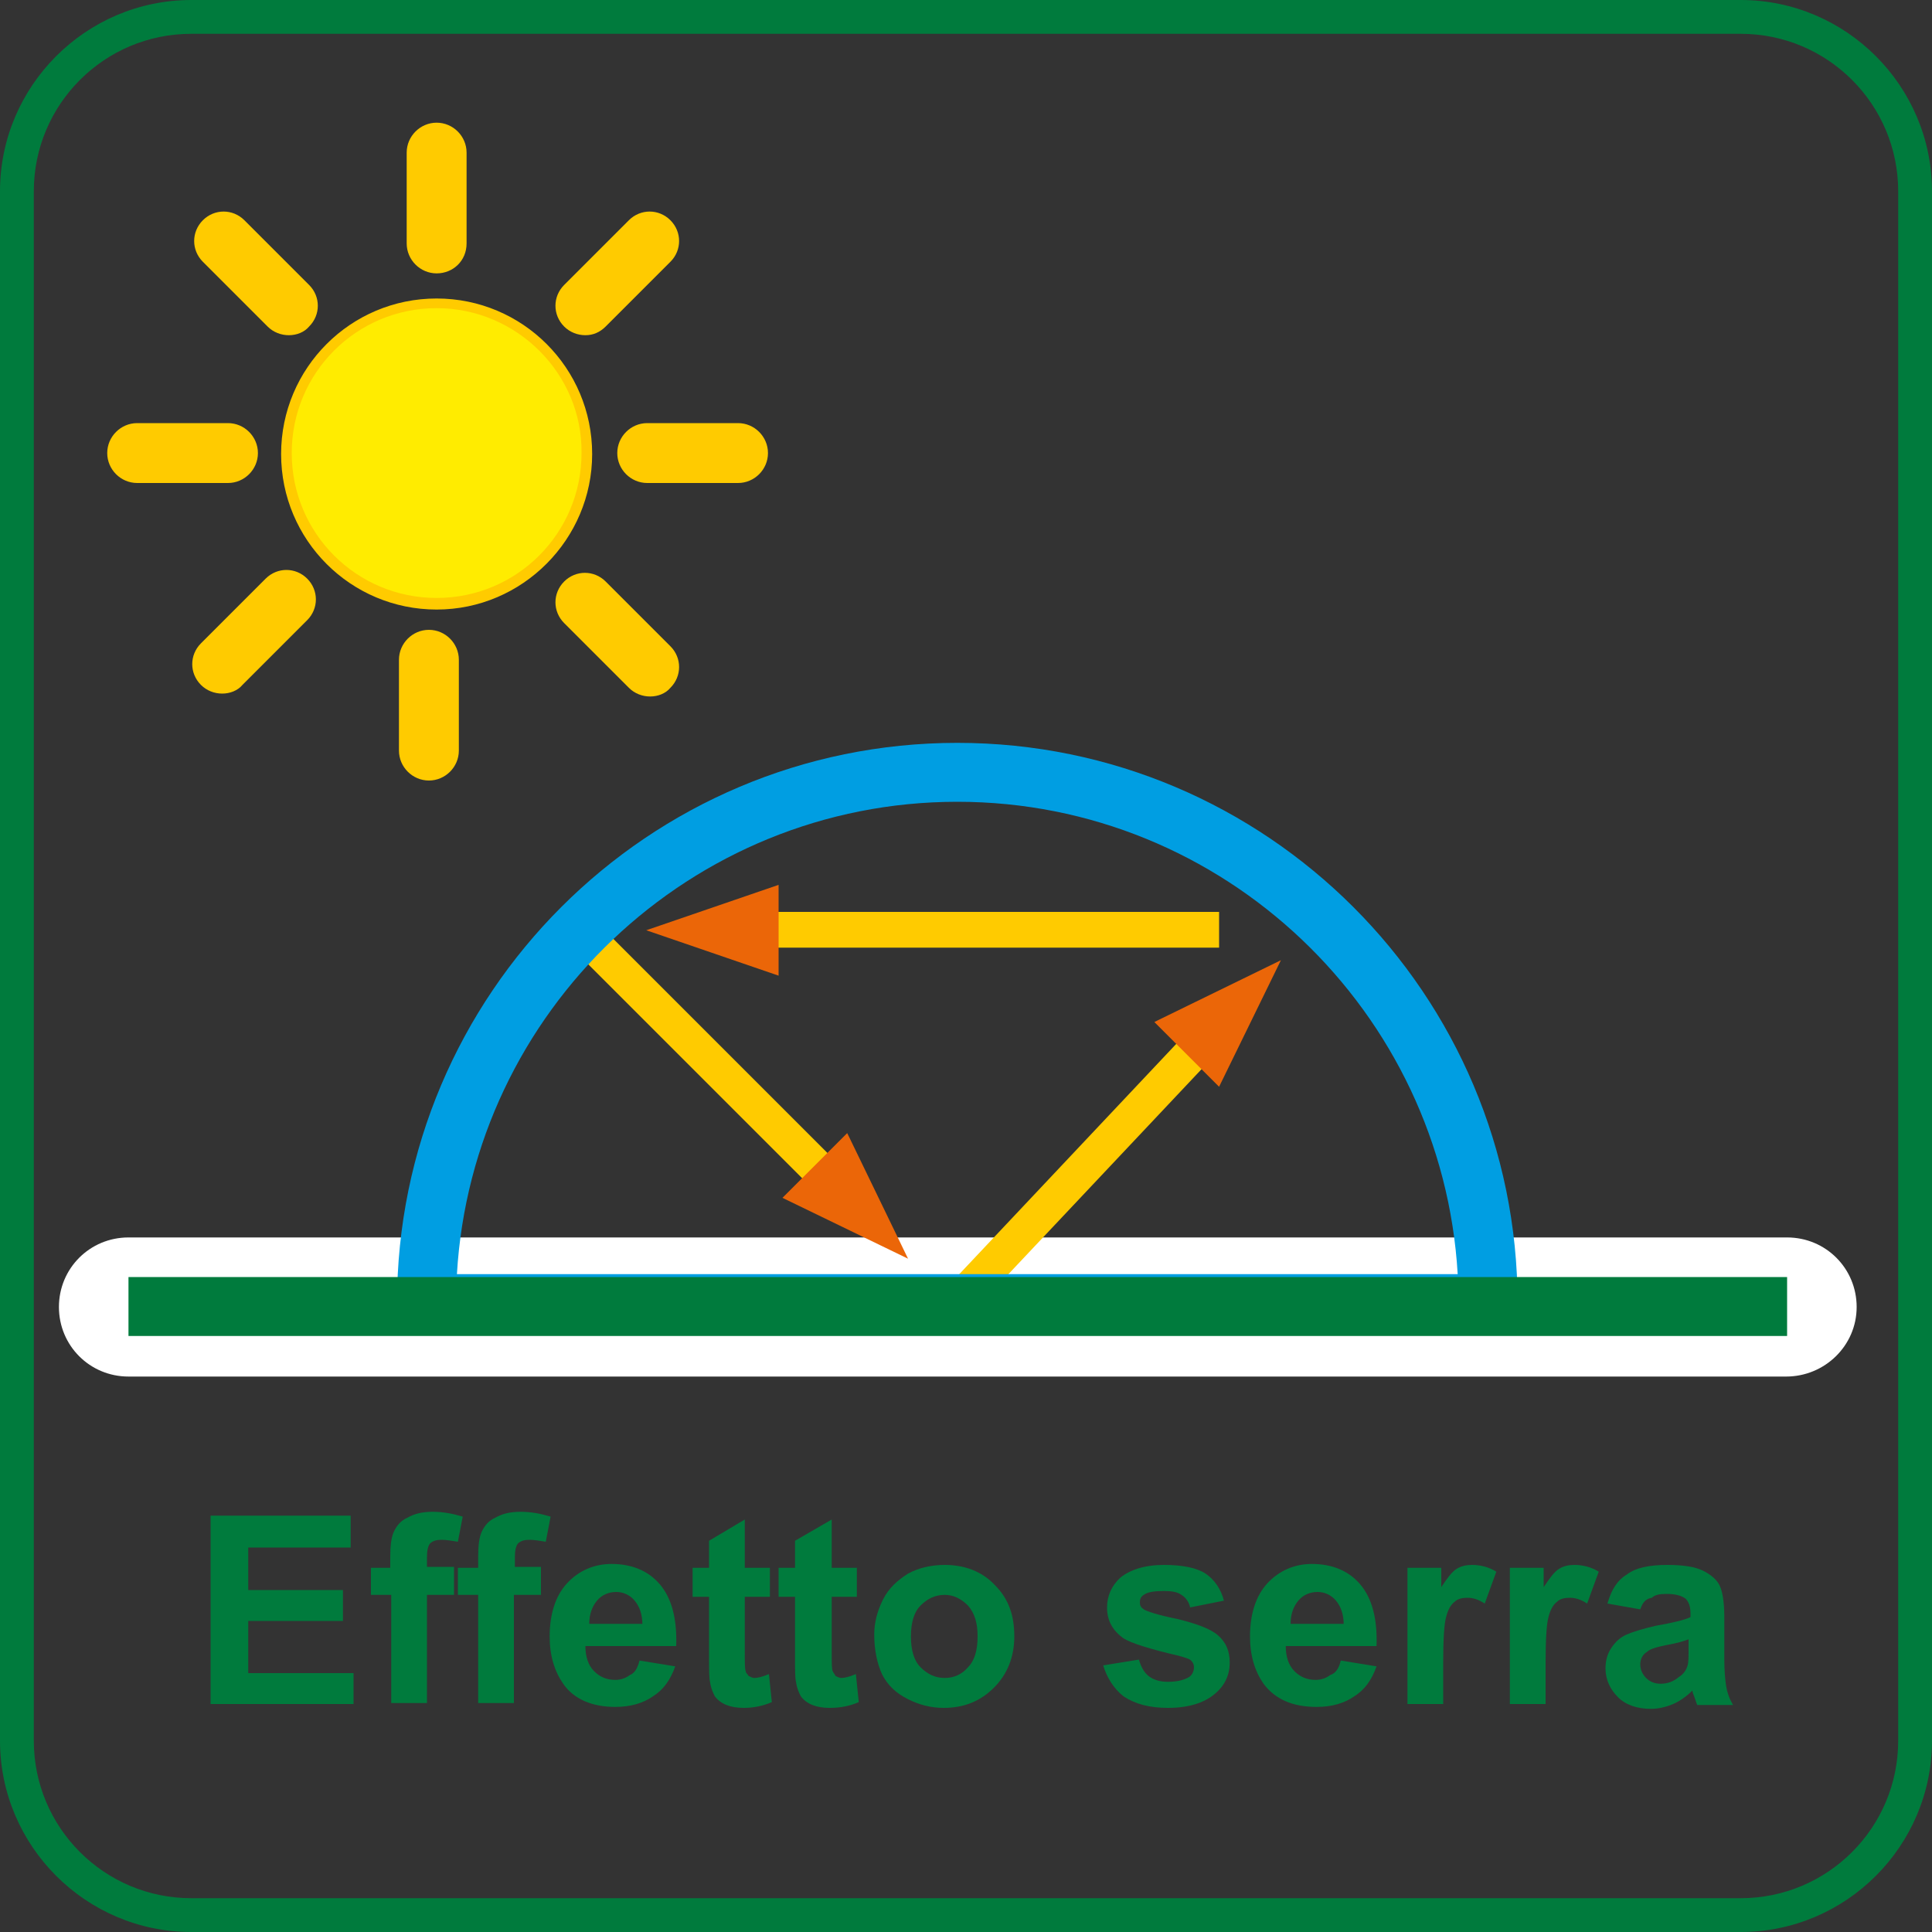 <?xml version="1.0" encoding="UTF-8"?> <!-- Generator: Adobe Illustrator 24.1.0, SVG Export Plug-In . SVG Version: 6.00 Build 0) --> <svg xmlns="http://www.w3.org/2000/svg" xmlns:xlink="http://www.w3.org/1999/xlink" version="1.1" id="Livello_1" x="0px" y="0px" viewBox="0 0 200 200" style="enable-background:new 0 0 200 200;" xml:space="preserve"><rect x="0" y="0" width="200" height="200" fill="#333333" stroke="none"/> <style type="text/css"> .st0{fill:#007B3D;} .st1{fill:#FFFFFF;} .st2{fill:#FFCB00;} .st3{fill-rule:evenodd;clip-rule:evenodd;fill:#EB6608;} .st4{fill:#EB6608;} .st5{fill-rule:evenodd;clip-rule:evenodd;fill:#FFEC00;} .st6{fill:#009EE2;} .st7{fill-rule:evenodd;clip-rule:evenodd;fill:#007B3D;} .st8{fill-rule:evenodd;clip-rule:evenodd;fill:#FFFFFF;} .st9{fill-rule:evenodd;clip-rule:evenodd;fill:#004824;} .st10{fill-rule:evenodd;clip-rule:evenodd;fill:#E20613;} .st11{clip-path:url(#SVGID_2_);} .st12{fill-rule:evenodd;clip-rule:evenodd;fill:#C2CC00;} .st13{fill-rule:evenodd;clip-rule:evenodd;fill:#F3ABCC;} .st14{fill:#00B7ED;} .st15{fill:#E20613;} .st16{clip-path:url(#SVGID_4_);} .st17{fill-rule:evenodd;clip-rule:evenodd;fill:#D9D9D9;} .st18{fill:#003D7C;} </style> <g> <g> <path class="st0" d="M180.2,200H19.8C8.9,200,0,191.1,0,180.2V19.8C0,8.9,8.9,0,19.8,0h160.4C191.1,0,200,8.9,200,19.8v160.4 C200,191.1,191.1,200,180.2,200z M19.8,3.5c-9,0-16.3,7.3-16.3,16.3v160.4c0,9,7.3,16.3,16.3,16.3h160.4c9,0,16.3-7.3,16.3-16.3 V19.8c0-9-7.3-16.3-16.3-16.3H19.8z"></path> </g> <g> <path class="st1" d="M184.9,142.5H13.3c-4,0-7.2-3.2-7.2-7.2s3.2-7.2,7.2-7.2h171.7c4,0,7.2,3.2,7.2,7.2S188.9,142.5,184.9,142.5z "></path> </g> <g> <rect x="72.4" y="91" transform="matrix(0.707 -0.707 0.707 0.707 -56.423 84.881)" class="st2" width="3.7" height="39.1"></rect> </g> <g> <polygon class="st3" points="87.6,117.7 93.3,129.6 81.5,123.8 "></polygon> </g> <g> <path class="st4" d="M94,130.3l-13-6.3l6.7-6.7l0.2,0.4L94,130.3z M82,123.7l10.7,5.2l-5.2-10.7L82,123.7z"></path> </g> <g> <rect x="74.3" y="94.4" class="st2" width="51.9" height="3.7"></rect> </g> <g> <polygon class="st3" points="80.3,91.9 67.8,96.2 80.3,100.6 "></polygon> </g> <g> <path class="st4" d="M80.6,101l-13.7-4.7l13.7-4.7V101z M68.7,96.2l11.3,3.9v-7.8L68.7,96.2z"></path> </g> <g> <rect x="93.8" y="117.8" transform="matrix(0.686 -0.728 0.728 0.686 -51.445 120.058)" class="st2" width="39" height="3.7"></rect> </g> <g> <polygon class="st3" points="120,105.9 131.9,100.1 126.1,112 "></polygon> </g> <g> <path class="st4" d="M126.2,112.5l-6.7-6.7l0.4-0.2l12.7-6.2L126.2,112.5z M120.5,106l5.5,5.5l5.2-10.7L120.5,106z"></path> </g> <g> <path class="st5" d="M29.7,47c0-8.6,7-15.6,15.6-15.6c8.6,0,15.6,7,15.6,15.6c0,8.6-7,15.6-15.6,15.6C36.7,62.5,29.7,55.6,29.7,47 "></path> </g> <g> <path class="st2" d="M45.2,63.1c-8.9,0-16.1-7.2-16.1-16.1c0-8.9,7.2-16.1,16.1-16.1c8.9,0,16.1,7.2,16.1,16.1 C61.3,55.8,54.1,63.1,45.2,63.1z M45.2,31.9c-8.3,0-15,6.7-15,15c0,8.3,6.7,15,15,15c8.3,0,15-6.7,15-15 C60.3,38.7,53.5,31.9,45.2,31.9z"></path> </g> <g> <path class="st2" d="M45.2,28.3c-1.7,0-3.1-1.4-3.1-3.1v-9.4c0-1.7,1.4-3.1,3.1-3.1s3.1,1.4,3.1,3.1v9.4 C48.3,27,46.9,28.3,45.2,28.3z"></path> </g> <g> <path class="st2" d="M29.9,34.7c-0.8,0-1.6-0.3-2.2-0.9l-6.7-6.7c-1.2-1.2-1.2-3.1,0-4.3c1.2-1.2,3.1-1.2,4.3,0l6.7,6.7 c1.2,1.2,1.2,3.1,0,4.3C31.5,34.4,30.7,34.7,29.9,34.7z"></path> </g> <g> <path class="st2" d="M23.6,50h-9.4c-1.7,0-3.1-1.4-3.1-3.1s1.4-3.1,3.1-3.1h9.4c1.7,0,3.1,1.4,3.1,3.1S25.3,50,23.6,50z"></path> </g> <g> <path class="st2" d="M23,71.8c-0.8,0-1.6-0.3-2.2-0.9c-1.2-1.2-1.2-3.1,0-4.3l6.7-6.7c1.2-1.2,3.1-1.2,4.3,0 c1.2,1.2,1.2,3.1,0,4.3l-6.7,6.7C24.6,71.5,23.8,71.8,23,71.8z"></path> </g> <g> <path class="st2" d="M44.4,80.8c-1.7,0-3.1-1.4-3.1-3.1v-9.4c0-1.7,1.4-3.1,3.1-3.1c1.7,0,3.1,1.4,3.1,3.1v9.4 C47.5,79.4,46.1,80.8,44.4,80.8z"></path> </g> <g> <path class="st2" d="M60.6,34.7c-0.8,0-1.6-0.3-2.2-0.9c-1.2-1.2-1.2-3.1,0-4.3l6.7-6.7c1.2-1.2,3.1-1.2,4.3,0s1.2,3.1,0,4.3 l-6.7,6.7C62.1,34.4,61.4,34.7,60.6,34.7z"></path> </g> <g> <path class="st2" d="M76.4,50h-9.4c-1.7,0-3.1-1.4-3.1-3.1s1.4-3.1,3.1-3.1h9.4c1.7,0,3.1,1.4,3.1,3.1S78.1,50,76.4,50z"></path> </g> <g> <path class="st2" d="M67.3,72.1c-0.8,0-1.6-0.3-2.2-0.9l-6.7-6.7c-1.2-1.2-1.2-3.1,0-4.3c1.2-1.2,3.1-1.2,4.3,0l6.7,6.7 c1.2,1.2,1.2,3.1,0,4.3C68.9,71.8,68.1,72.1,67.3,72.1z"></path> </g> <g> <path class="st6" d="M157.1,138h-116v-3.1c0-32,26-58,58-58c32,0,58,26,58,58V138z M47.3,131.9h103.6 C149.3,104.7,126.7,83,99.1,83C71.5,83,48.9,104.7,47.3,131.9z"></path> </g> <g> <rect x="13.3" y="132.2" class="st0" width="171.7" height="6.1"></rect> </g> <g> <polygon class="st7" points="21.8,176.4 21.8,156.9 36.3,156.9 36.3,160.2 25.7,160.2 25.7,164.6 35.5,164.6 35.5,167.8 25.7,167.8 25.7,173.2 36.6,173.2 36.6,176.4 "></polygon> </g> <g> <path class="st7" d="M38.3,162.3h2.1v-1.1c0-1.2,0.1-2.1,0.4-2.7c0.3-0.6,0.7-1.1,1.4-1.4c0.7-0.4,1.5-0.6,2.6-0.6 c1.1,0,2.1,0.2,3.1,0.5l-0.5,2.6c-0.6-0.1-1.2-0.2-1.7-0.2c-0.5,0-0.9,0.1-1.2,0.4c-0.2,0.3-0.3,0.7-0.3,1.4v1h2.8v2.9h-2.8v11.2 h-3.7v-11.2h-2.1V162.3z"></path> </g> <g> <path class="st7" d="M47.4,162.3h2.1v-1.1c0-1.2,0.1-2.1,0.4-2.7c0.3-0.6,0.7-1.1,1.4-1.4c0.7-0.4,1.5-0.6,2.6-0.6 c1.1,0,2.1,0.2,3.1,0.5l-0.5,2.6c-0.6-0.1-1.2-0.2-1.7-0.2c-0.5,0-0.9,0.1-1.2,0.4c-0.2,0.3-0.3,0.7-0.3,1.4v1H56v2.9h-2.8v11.2 h-3.7v-11.2h-2.1V162.3z"></path> </g> <g> <path class="st7" d="M66.2,171.9l3.7,0.6c-0.5,1.4-1.2,2.4-2.3,3.1c-1,0.7-2.3,1.1-3.9,1.1c-2.4,0-4.3-0.8-5.4-2.4 c-0.9-1.3-1.4-2.9-1.4-4.9c0-2.3,0.6-4.2,1.8-5.5c1.2-1.3,2.8-2,4.6-2c2.1,0,3.8,0.7,5,2.1c1.2,1.4,1.8,3.5,1.7,6.4h-9.4 c0,1.1,0.3,2,0.9,2.6c0.6,0.6,1.3,0.9,2.2,0.9c0.6,0,1.1-0.2,1.5-0.5C65.7,173.2,66,172.7,66.2,171.9 M66.5,168.2 c0-1.1-0.3-1.9-0.8-2.5c-0.5-0.6-1.2-0.9-1.9-0.9c-0.8,0-1.5,0.3-2,0.9c-0.5,0.6-0.8,1.4-0.8,2.4H66.5z"></path> </g> <g> <path class="st7" d="M79.7,162.3v3h-2.6v5.7c0,1.2,0,1.8,0.1,2c0,0.2,0.2,0.3,0.3,0.5c0.2,0.1,0.4,0.2,0.6,0.2 c0.3,0,0.8-0.1,1.5-0.4l0.3,2.9c-0.9,0.4-1.9,0.6-2.9,0.6c-0.7,0-1.3-0.1-1.8-0.3c-0.5-0.2-0.9-0.5-1.2-0.9 c-0.2-0.4-0.4-0.8-0.5-1.5c-0.1-0.4-0.1-1.3-0.1-2.6v-6.2h-1.7v-3h1.7v-2.8l3.7-2.2v5H79.7z"></path> </g> <g> <path class="st7" d="M88.7,162.3v3h-2.6v5.7c0,1.2,0,1.8,0.1,2c0.1,0.2,0.2,0.3,0.3,0.5c0.2,0.1,0.4,0.2,0.6,0.2 c0.3,0,0.8-0.1,1.5-0.4l0.3,2.9c-0.9,0.4-1.9,0.6-3,0.6c-0.7,0-1.3-0.1-1.8-0.3c-0.5-0.2-0.9-0.5-1.2-0.9 c-0.2-0.4-0.4-0.8-0.5-1.5c-0.1-0.4-0.1-1.3-0.1-2.6v-6.2h-1.7v-3h1.7v-2.8l3.8-2.2v5H88.7z"></path> </g> <g> <path class="st7" d="M90.5,169.2c0-1.2,0.3-2.4,0.9-3.6c0.6-1.2,1.5-2,2.6-2.7c1.1-0.6,2.4-0.9,3.8-0.9c2.1,0,3.9,0.7,5.2,2.1 c1.4,1.4,2,3.1,2,5.3c0,2.1-0.7,3.9-2.1,5.3c-1.4,1.4-3.1,2.1-5.2,2.1c-1.3,0-2.5-0.3-3.7-0.9c-1.2-0.6-2.1-1.4-2.7-2.6 C90.8,172.2,90.5,170.8,90.5,169.2 M94.3,169.4c0,1.4,0.3,2.5,1,3.2c0.7,0.7,1.5,1.1,2.5,1.1c1,0,1.8-0.4,2.4-1.1 c0.7-0.7,1-1.8,1-3.2c0-1.4-0.3-2.4-1-3.2c-0.7-0.7-1.5-1.1-2.4-1.1c-1,0-1.8,0.4-2.5,1.1C94.6,166.9,94.3,168,94.3,169.4"></path> </g> <g> <path class="st7" d="M114.2,172.4l3.7-0.6c0.2,0.7,0.5,1.3,1,1.7c0.5,0.4,1.2,0.6,2,0.6c1,0,1.7-0.2,2.2-0.5 c0.3-0.2,0.5-0.6,0.5-1c0-0.3-0.1-0.5-0.3-0.7c-0.2-0.2-0.6-0.3-1.3-0.5c-3-0.7-4.9-1.3-5.7-1.8c-1.1-0.8-1.7-1.8-1.7-3.2 c0-1.2,0.5-2.3,1.4-3.1c1-0.8,2.5-1.3,4.5-1.3c1.9,0,3.4,0.3,4.3,0.9c0.9,0.6,1.6,1.6,1.9,2.8l-3.5,0.7c-0.1-0.5-0.4-1-0.9-1.3 c-0.4-0.3-1-0.4-1.8-0.4c-1,0-1.7,0.1-2.1,0.4c-0.3,0.2-0.4,0.4-0.4,0.8c0,0.3,0.1,0.5,0.4,0.7c0.3,0.2,1.5,0.6,3.5,1 c2,0.5,3.4,1,4.2,1.7c0.8,0.7,1.2,1.6,1.2,2.8c0,1.3-0.5,2.4-1.6,3.3c-1.1,0.9-2.7,1.4-4.8,1.4c-1.9,0-3.4-0.4-4.6-1.2 C115.3,174.8,114.6,173.7,114.2,172.4"></path> </g> <g> <path class="st7" d="M138.8,171.9l3.7,0.6c-0.5,1.4-1.2,2.4-2.3,3.1c-1,0.7-2.3,1.1-3.9,1.1c-2.5,0-4.3-0.8-5.5-2.4 c-0.9-1.3-1.4-2.9-1.4-4.9c0-2.3,0.6-4.2,1.8-5.5c1.2-1.3,2.8-2,4.6-2c2.1,0,3.8,0.7,5,2.1c1.2,1.4,1.8,3.5,1.7,6.4h-9.4 c0,1.1,0.3,2,0.9,2.6c0.6,0.6,1.3,0.9,2.2,0.9c0.6,0,1.1-0.2,1.5-0.5C138.3,173.2,138.6,172.7,138.8,171.9 M139.1,168.2 c0-1.1-0.3-1.9-0.8-2.5c-0.5-0.6-1.2-0.9-1.9-0.9c-0.8,0-1.5,0.3-2,0.9c-0.5,0.6-0.8,1.4-0.8,2.4H139.1z"></path> </g> <g> <path class="st7" d="M149.4,176.4h-3.7v-14.1h3.5v2c0.6-0.9,1.1-1.6,1.6-1.9c0.5-0.3,1-0.4,1.6-0.4c0.8,0,1.7,0.2,2.5,0.7 l-1.2,3.3c-0.6-0.4-1.2-0.6-1.8-0.6c-0.5,0-1,0.1-1.3,0.4c-0.4,0.3-0.7,0.8-0.9,1.6c-0.2,0.7-0.3,2.3-0.3,4.7V176.4z"></path> </g> <g> <path class="st7" d="M160,176.4h-3.7v-14.1h3.5v2c0.6-0.9,1.1-1.6,1.6-1.9c0.5-0.3,1-0.4,1.6-0.4c0.8,0,1.7,0.2,2.5,0.7l-1.2,3.3 c-0.6-0.4-1.2-0.6-1.8-0.6c-0.5,0-1,0.1-1.3,0.4c-0.4,0.3-0.7,0.8-0.9,1.6c-0.2,0.7-0.3,2.3-0.3,4.7V176.4z"></path> </g> <g> <path class="st7" d="M169.8,166.6l-3.4-0.6c0.4-1.4,1-2.4,2-3c0.9-0.7,2.3-1,4.2-1c1.7,0,2.9,0.2,3.7,0.6c0.8,0.4,1.4,0.9,1.7,1.5 c0.3,0.6,0.5,1.7,0.5,3.3l0,4.4c0,1.2,0.1,2.2,0.2,2.8c0.1,0.6,0.3,1.2,0.7,1.9h-3.7c-0.1-0.2-0.2-0.6-0.4-1.1 c-0.1-0.2-0.1-0.4-0.1-0.4c-0.6,0.6-1.3,1.1-2,1.4c-0.7,0.3-1.5,0.5-2.3,0.5c-1.4,0-2.6-0.4-3.4-1.2c-0.8-0.8-1.3-1.8-1.3-3 c0-0.8,0.2-1.5,0.6-2.1c0.4-0.6,0.9-1.1,1.6-1.4c0.7-0.3,1.7-0.6,3-0.9c1.7-0.3,3-0.6,3.6-0.9v-0.4c0-0.7-0.2-1.2-0.5-1.5 c-0.4-0.3-1-0.5-2-0.5c-0.7,0-1.2,0.1-1.5,0.4C170.3,165.5,170,166,169.8,166.6 M174.8,169.7c-0.5,0.2-1.2,0.4-2.3,0.6 c-1,0.2-1.7,0.4-2,0.7c-0.5,0.3-0.7,0.8-0.7,1.3c0,0.5,0.2,1,0.6,1.4c0.4,0.4,0.9,0.6,1.5,0.6c0.7,0,1.3-0.2,1.9-0.7 c0.5-0.3,0.8-0.8,0.9-1.2c0.1-0.3,0.1-0.9,0.1-1.8V169.7z"></path> </g> </g> </svg> 